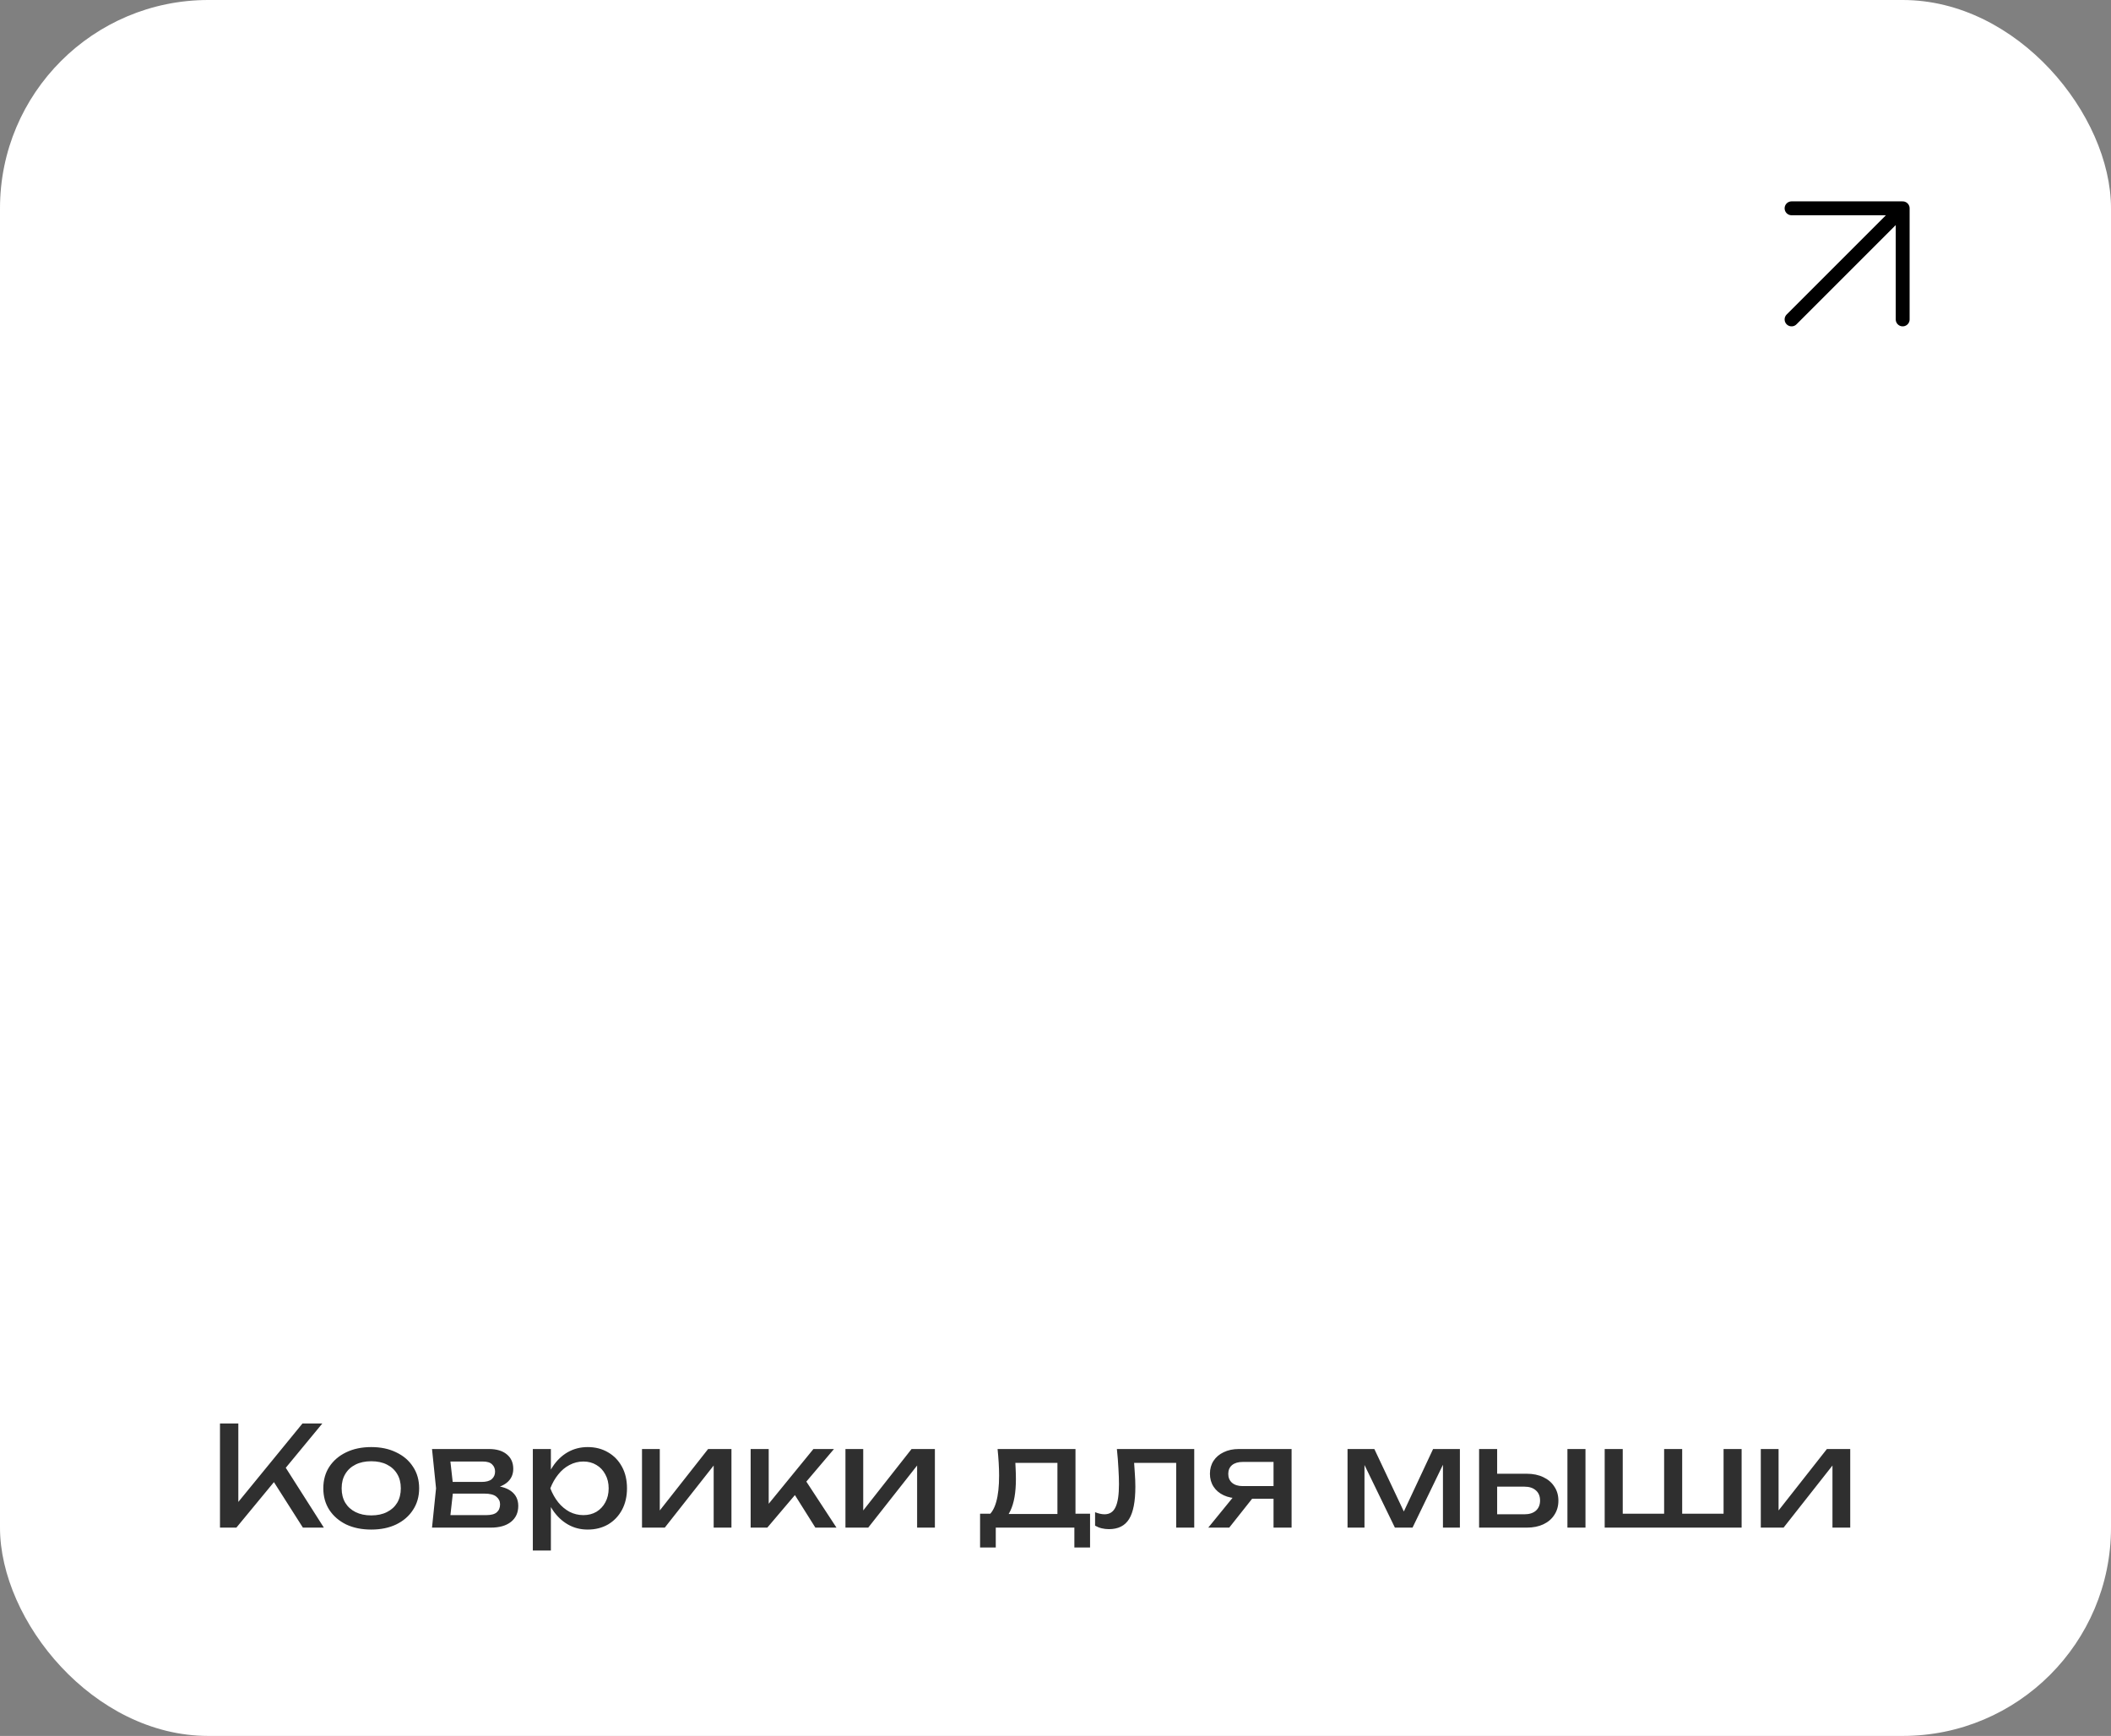 <?xml version="1.0" encoding="UTF-8"?> <svg xmlns="http://www.w3.org/2000/svg" width="304" height="250" viewBox="0 0 304 250" fill="none"><rect x="0" y="0" width="304" height="250" fill="#808080" stroke="none"/><rect width="304" height="250" rx="30" fill="white"></rect><path d="M258 46L274 30M274 30H258M274 30V46" stroke="black" stroke-width="2" stroke-linecap="round" stroke-linejoin="round"></path><path d="M31.68 220V205H34.32V217.78L33.52 217.28L43.56 205H46.42L34.04 220H31.68ZM38.82 212.46L40.68 210.64L46.64 220H43.62L38.82 212.46ZM53.46 220.28C52.087 220.28 50.88 220.033 49.84 219.54C48.814 219.033 48.007 218.333 47.42 217.44C46.847 216.547 46.56 215.513 46.56 214.34C46.56 213.153 46.847 212.12 47.42 211.24C48.007 210.347 48.814 209.653 49.84 209.16C50.88 208.653 52.087 208.4 53.46 208.4C54.834 208.4 56.034 208.653 57.06 209.16C58.1 209.653 58.907 210.347 59.48 211.24C60.067 212.12 60.36 213.153 60.36 214.34C60.36 215.513 60.067 216.547 59.48 217.44C58.907 218.333 58.1 219.033 57.06 219.54C56.034 220.033 54.834 220.28 53.46 220.28ZM53.46 218.24C54.34 218.24 55.094 218.08 55.72 217.76C56.36 217.44 56.854 216.993 57.2 216.42C57.547 215.833 57.72 215.14 57.72 214.34C57.72 213.54 57.547 212.853 57.2 212.28C56.854 211.693 56.36 211.24 55.72 210.92C55.094 210.6 54.34 210.44 53.46 210.44C52.594 210.44 51.84 210.6 51.2 210.92C50.56 211.24 50.067 211.693 49.72 212.28C49.374 212.853 49.2 213.54 49.2 214.34C49.2 215.14 49.374 215.833 49.72 216.42C50.067 216.993 50.56 217.44 51.2 217.76C51.84 218.08 52.594 218.24 53.46 218.24ZM62.214 220L62.794 214.34L62.214 208.68H70.414C71.507 208.68 72.36 208.933 72.974 209.44C73.6 209.947 73.914 210.647 73.914 211.54C73.914 212.367 73.6 213.033 72.974 213.54C72.36 214.033 71.5 214.327 70.394 214.42L70.594 213.94C71.9 213.967 72.9 214.233 73.594 214.74C74.287 215.247 74.634 215.96 74.634 216.88C74.634 217.853 74.28 218.62 73.574 219.18C72.88 219.727 71.914 220 70.674 220H62.214ZM64.734 219.36L63.734 218.2H70.014C70.72 218.2 71.227 218.067 71.534 217.8C71.854 217.52 72.014 217.133 72.014 216.64C72.014 216.2 71.834 215.833 71.474 215.54C71.127 215.247 70.54 215.1 69.714 215.1H64.294V213.42H69.334C70.014 213.42 70.507 213.287 70.814 213.02C71.134 212.74 71.294 212.38 71.294 211.94C71.294 211.513 71.154 211.167 70.874 210.9C70.607 210.62 70.154 210.48 69.514 210.48H63.754L64.734 209.34L65.294 214.34L64.734 219.36ZM76.732 208.68H79.332V212.62L79.212 213.02V215.3L79.332 216V223.3H76.732V208.68ZM78.332 214.34C78.585 213.14 79.005 212.1 79.592 211.22C80.178 210.327 80.898 209.633 81.752 209.14C82.618 208.647 83.578 208.4 84.632 208.4C85.738 208.4 86.718 208.653 87.572 209.16C88.425 209.653 89.092 210.347 89.572 211.24C90.052 212.12 90.292 213.153 90.292 214.34C90.292 215.513 90.052 216.547 89.572 217.44C89.092 218.333 88.425 219.033 87.572 219.54C86.718 220.033 85.738 220.28 84.632 220.28C83.578 220.28 82.625 220.033 81.772 219.54C80.918 219.047 80.192 218.353 79.592 217.46C79.005 216.567 78.585 215.527 78.332 214.34ZM87.652 214.34C87.652 213.58 87.492 212.913 87.172 212.34C86.865 211.753 86.438 211.3 85.892 210.98C85.345 210.647 84.718 210.48 84.012 210.48C83.305 210.48 82.638 210.647 82.012 210.98C81.398 211.3 80.858 211.753 80.392 212.34C79.925 212.913 79.545 213.58 79.252 214.34C79.545 215.1 79.925 215.773 80.392 216.36C80.858 216.933 81.398 217.387 82.012 217.72C82.638 218.04 83.305 218.2 84.012 218.2C84.718 218.2 85.345 218.04 85.892 217.72C86.438 217.387 86.865 216.933 87.172 216.36C87.492 215.773 87.652 215.1 87.652 214.34ZM92.454 220V208.68H95.014V218.7L94.234 218.52L101.974 208.68H105.334V220H102.774V209.84L103.574 210.04L95.734 220H92.454ZM108.099 220V208.68H110.699V217.8L109.919 217.52L117.139 208.68H120.099L110.499 220H108.099ZM117.419 220L113.899 214.4L115.719 212.76L120.459 220H117.419ZM121.751 220V208.68H124.311V218.7L123.531 218.52L131.271 208.68H134.631V220H132.071V209.84L132.871 210.04L125.031 220H121.751ZM156.978 218V222.86H154.718V220H143.398V222.86H141.138V218H144.058L144.778 218.04H153.038L153.678 218H156.978ZM143.658 208.68H154.878V219.24H152.278V209.48L153.478 210.68H145.018L146.138 209.8C146.204 210.387 146.244 210.953 146.258 211.5C146.284 212.033 146.298 212.533 146.298 213C146.298 214.947 146.031 216.473 145.498 217.58C144.978 218.687 144.244 219.24 143.298 219.24L142.238 218.34C143.331 217.54 143.877 215.593 143.877 212.5C143.877 211.9 143.858 211.28 143.818 210.64C143.778 209.987 143.724 209.333 143.658 208.68ZM160.84 208.68H171.98V220H169.38V209.48L170.58 210.68H162.14L163.26 209.76C163.327 210.587 163.38 211.373 163.42 212.12C163.474 212.853 163.5 213.513 163.5 214.1C163.5 216.233 163.2 217.787 162.6 218.76C162 219.733 161.034 220.22 159.7 220.22C159.34 220.22 158.994 220.18 158.66 220.1C158.327 220.02 158.007 219.893 157.7 219.72V217.78C157.94 217.873 158.174 217.947 158.4 218C158.64 218.053 158.86 218.08 159.06 218.08C159.794 218.08 160.32 217.74 160.64 217.06C160.974 216.38 161.14 215.273 161.14 213.74C161.14 213.073 161.114 212.313 161.06 211.46C161.02 210.607 160.947 209.68 160.84 208.68ZM184.159 214.02V215.84H178.439L178.399 215.78C177.573 215.78 176.846 215.633 176.219 215.34C175.593 215.047 175.106 214.633 174.759 214.1C174.413 213.567 174.239 212.947 174.239 212.24C174.239 211.533 174.413 210.913 174.759 210.38C175.106 209.847 175.593 209.433 176.219 209.14C176.846 208.833 177.573 208.68 178.399 208.68H185.999V220H183.399V209.42L184.259 210.54H178.959C178.306 210.54 177.793 210.693 177.419 211C177.059 211.307 176.879 211.727 176.879 212.26C176.879 212.793 177.059 213.22 177.419 213.54C177.793 213.86 178.306 214.02 178.959 214.02H184.159ZM181.219 214.7L177.019 220H173.999L178.319 214.7H181.219ZM194.056 220V208.68H197.916L202.676 218.76H201.656L206.376 208.68H210.236V220H207.796V209.54H208.476L203.416 220H200.876L195.816 209.58L196.496 209.56V220H194.056ZM225.721 208.68H228.321V220H225.721V208.68ZM213.001 220V208.68H215.601V219.28L214.681 218.08H219.521C220.228 218.08 220.781 217.907 221.181 217.56C221.581 217.2 221.781 216.713 221.781 216.1C221.781 215.473 221.581 214.987 221.181 214.64C220.781 214.28 220.228 214.1 219.521 214.1H214.761V212.24H219.861C220.781 212.24 221.581 212.407 222.261 212.74C222.941 213.06 223.468 213.513 223.841 214.1C224.228 214.673 224.421 215.347 224.421 216.12C224.421 216.893 224.228 217.573 223.841 218.16C223.468 218.747 222.941 219.2 222.261 219.52C221.581 219.84 220.788 220 219.881 220H213.001ZM231.087 220V208.68H233.687V218.78L232.887 218H240.087L239.647 218.78V208.68H242.247V218.78L241.607 218H249.007L248.207 218.78V208.68H250.807V220H231.087ZM253.568 220V208.68H256.128V218.7L255.348 218.52L263.088 208.68H266.448V220H263.888V209.84L264.688 210.04L256.848 220H253.568Z" fill="#2F2F2F"></path></svg> 